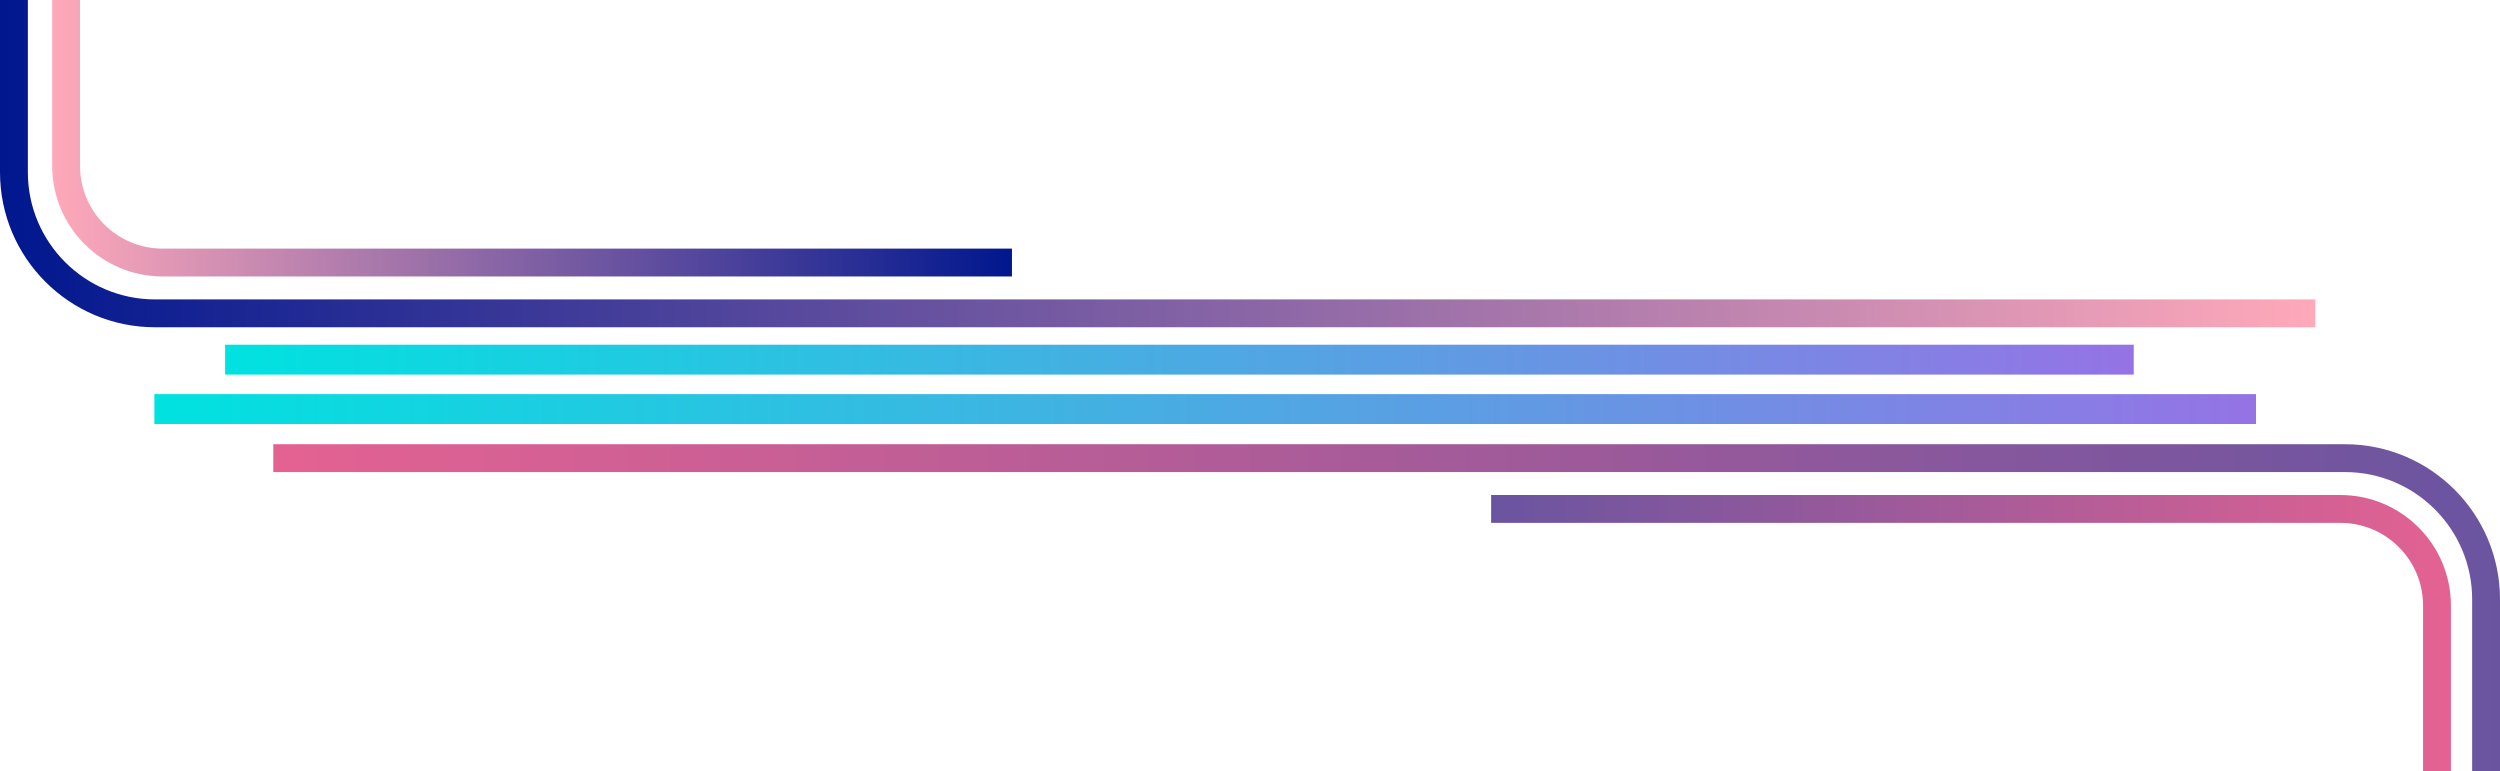 <svg xmlns="http://www.w3.org/2000/svg" xmlns:xlink="http://www.w3.org/1999/xlink" id="Layer_1" width="3590.21" height="1107.93" viewBox="0 0 3590.21 1107.93"><defs><linearGradient id="linear-gradient" x1="0" y1="234.99" x2="3324.95" y2="234.99" gradientUnits="userSpaceOnUse"><stop offset="0" stop-color="#00178e"></stop><stop offset="1" stop-color="#ffa9ba"></stop></linearGradient><linearGradient id="linear-gradient-2" x1="74.93" y1="198.52" x2="1453.25" y2="198.52" gradientUnits="userSpaceOnUse"><stop offset="0" stop-color="#ffa9ba"></stop><stop offset="1" stop-color="#00178e"></stop></linearGradient><linearGradient id="linear-gradient-3" x1="660.52" y1="1233.5" x2="2038.84" y2="1233.5" gradientTransform="translate(4180.23 2142.91) rotate(-180)" gradientUnits="userSpaceOnUse"><stop offset="0" stop-color="#e46292"></stop><stop offset="1" stop-color="#6a54a0"></stop></linearGradient><linearGradient id="linear-gradient-4" x1="392.45" y1="872.93" x2="3590.21" y2="872.93" gradientTransform="matrix(1,0,0,1,0,0)" xlink:href="#linear-gradient-3"></linearGradient><linearGradient id="linear-gradient-5" x1="323.28" y1="516.49" x2="3064.24" y2="516.49" gradientUnits="userSpaceOnUse"><stop offset="0" stop-color="#00e2e0"></stop><stop offset="1" stop-color="#9573e5"></stop></linearGradient><linearGradient id="linear-gradient-6" x1="221.69" y1="587.45" x2="3239.82" y2="587.45" xlink:href="#linear-gradient-5"></linearGradient></defs><path d="M3324.95,449.99H222.76c-111.98,0-202.76-90.78-202.76-202.76V0" fill="none" stroke="url(#linear-gradient)" stroke-miterlimit="10" stroke-width="40"></path><path d="M1453.25,377.04H233.67c-76.62,0-138.74-62.11-138.74-138.74V0" fill="none" stroke="url(#linear-gradient-2)" stroke-miterlimit="10" stroke-width="40"></path><path d="M2141.39,730.89h1219.58c76.62,0,138.74,62.11,138.74,138.74v238.3" fill="none" stroke="url(#linear-gradient-3)" stroke-miterlimit="10" stroke-width="40"></path><path d="M392.45,657.94h2975c111.98,0,202.76,90.78,202.76,202.76v247.22" fill="none" stroke="url(#linear-gradient-4)" stroke-miterlimit="10" stroke-width="40"></path><line x1="3064.24" y1="516.49" x2="323.28" y2="516.49" fill="none" stroke="url(#linear-gradient-5)" stroke-miterlimit="10" stroke-width="42.91"></line><line x1="3239.82" y1="587.45" x2="221.69" y2="587.45" fill="none" stroke="url(#linear-gradient-6)" stroke-miterlimit="10" stroke-width="42.91"></line></svg>